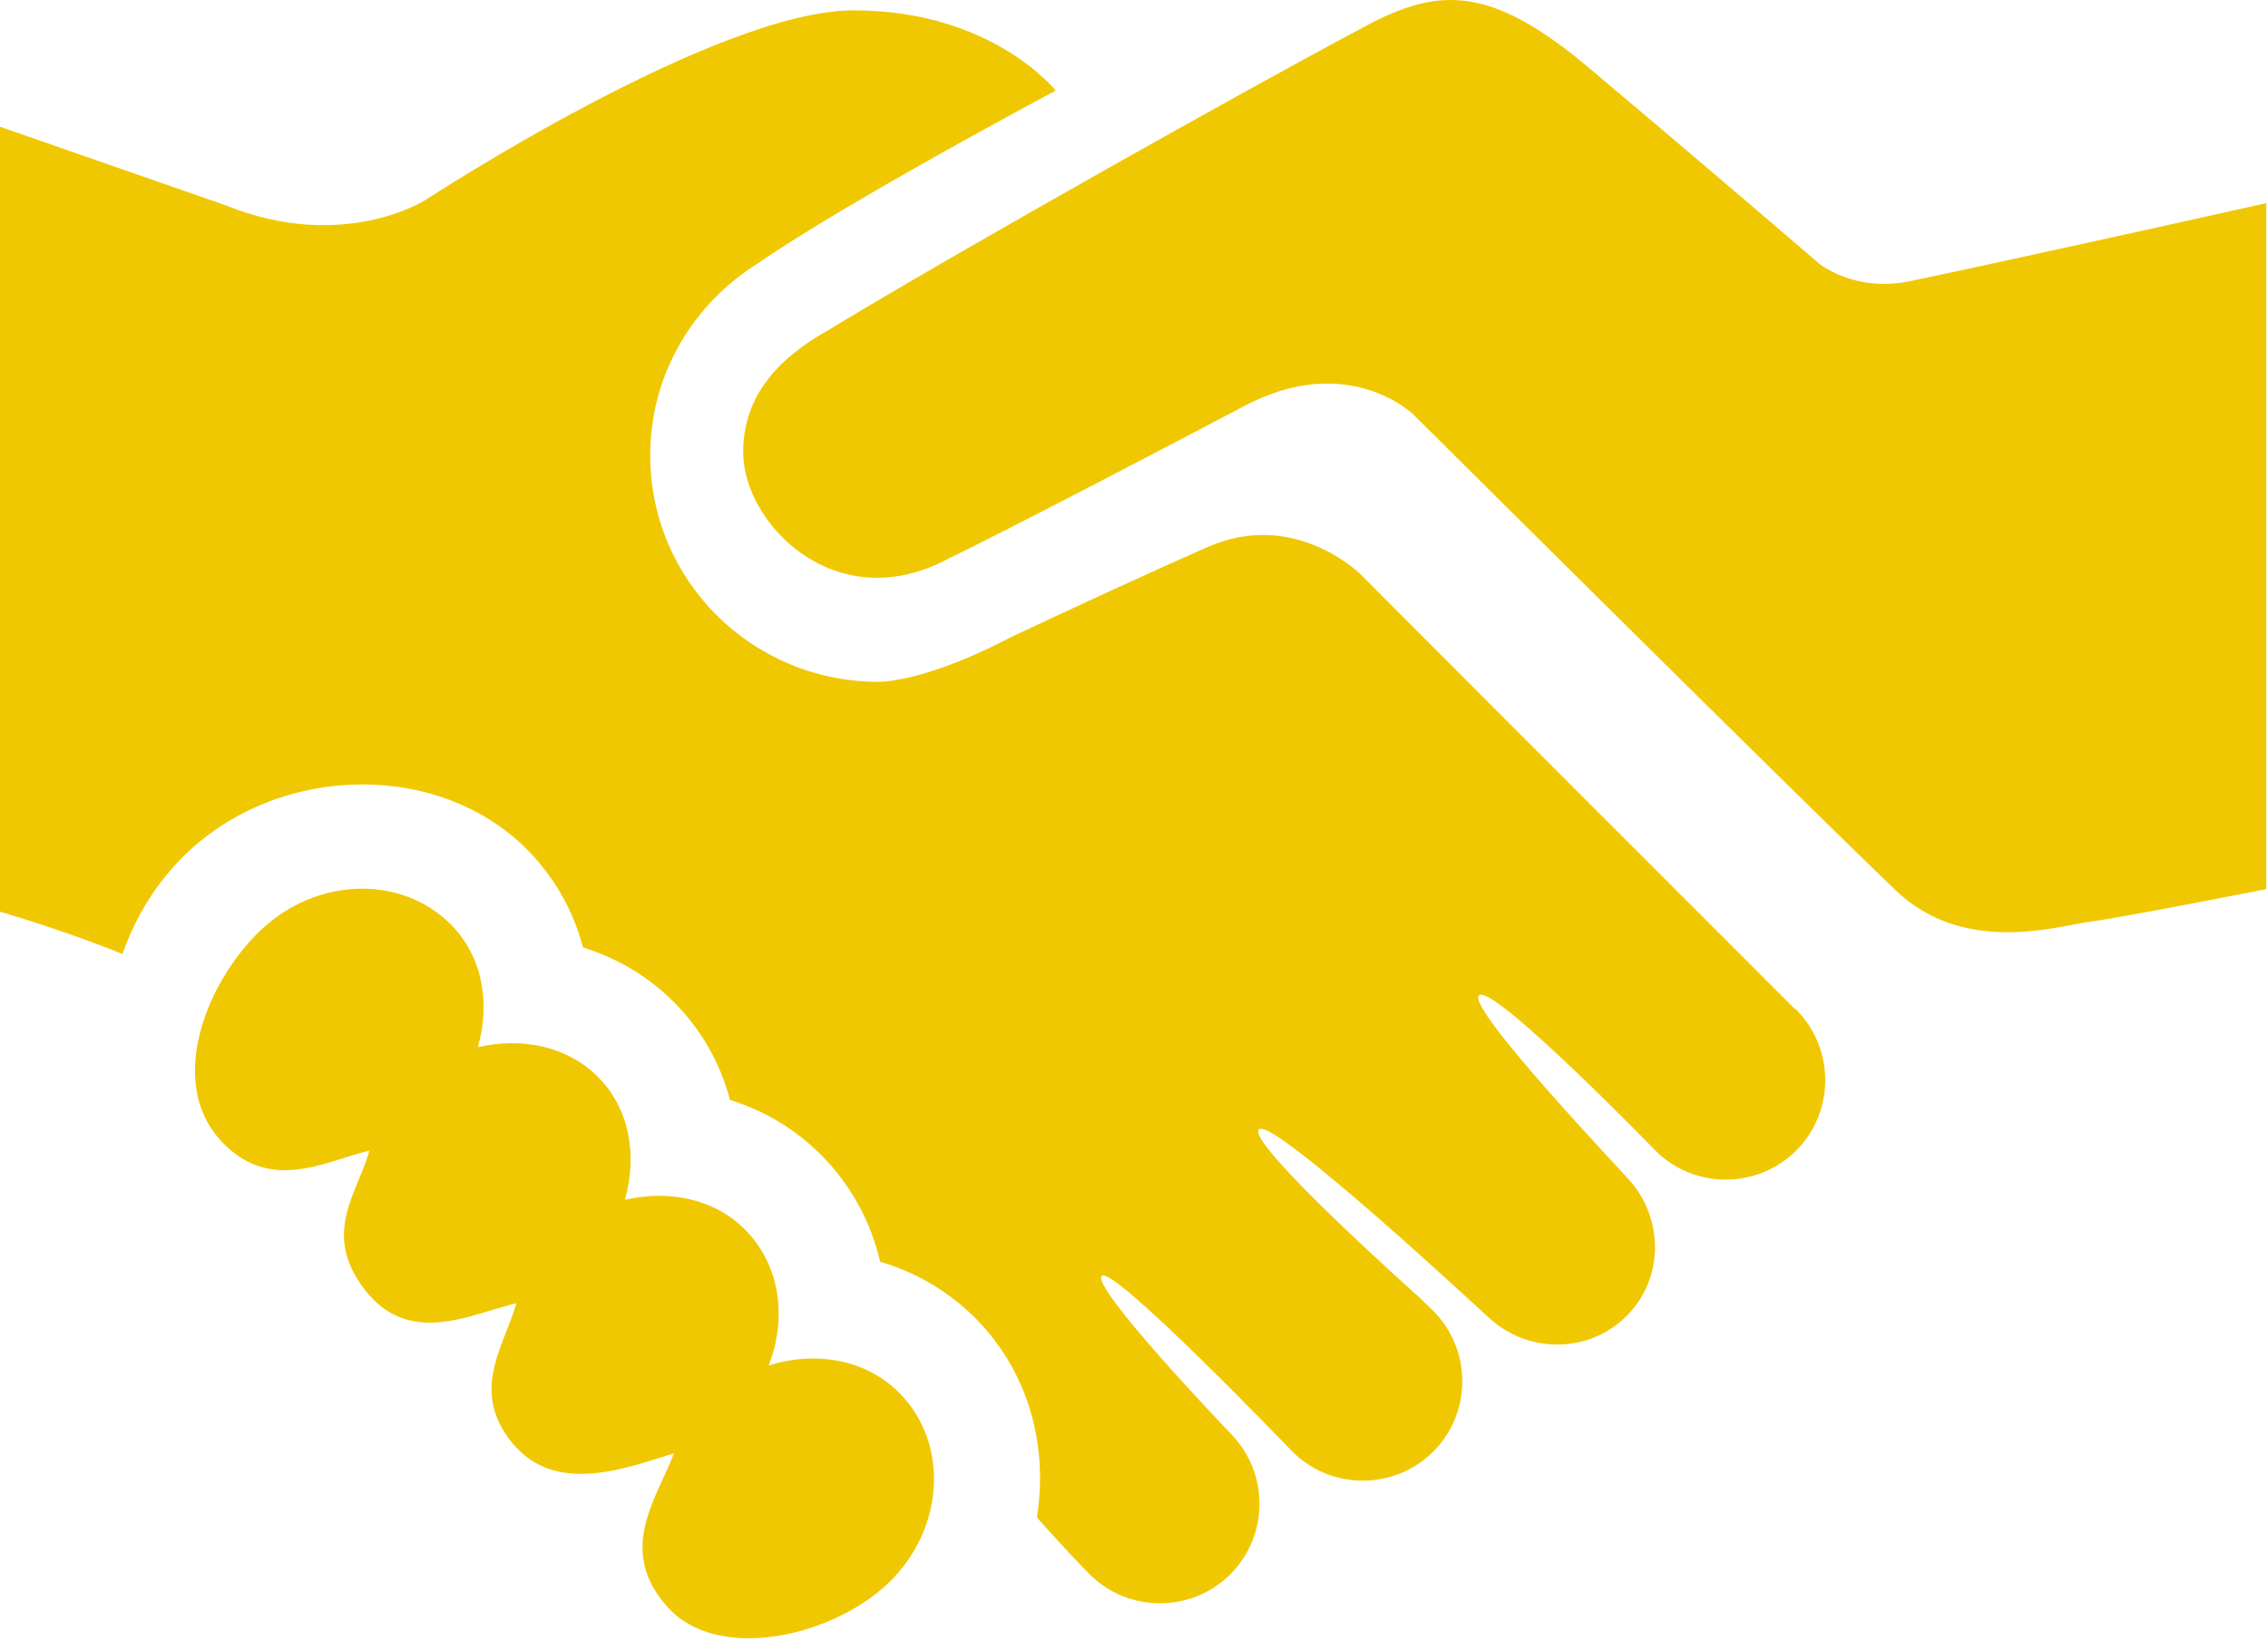 <?xml version="1.0" encoding="UTF-8"?> <svg xmlns="http://www.w3.org/2000/svg" width="496" height="359" viewBox="0 0 496 359" fill="none"> <path d="M495.622 44.432V194.462C495.622 194.462 463.512 200.788 456.897 201.62C450.303 202.45 429.581 209.141 414.563 194.706C391.403 172.509 309.116 90.676 309.116 90.676C309.116 90.676 294.928 76.754 272.147 88.786C251.235 99.808 220.236 115.961 207.288 122.251C182.811 135.279 162.524 114.609 162.524 98.864C162.524 86.651 170.145 78.362 181.039 72.266C210.563 54.368 272.791 19.439 298.709 5.668C314.463 -2.711 325.814 -3.429 347.443 14.792C374.081 37.195 397.787 57.616 397.787 57.616C397.787 57.616 405.519 64.069 417.85 61.47C448.13 55.068 495.622 44.432 495.622 44.432ZM168.098 298.643C172.083 288.405 170.751 276.954 163.111 269.098C156.246 262.071 146.223 260.219 136.666 262.409C139.339 252.93 137.863 242.841 130.961 235.721C124.075 228.712 114.071 226.823 104.515 229.033C107.168 219.568 105.696 209.48 98.79 202.381C87.976 191.289 69.271 191.765 56.983 203.478C44.76 215.207 36.93 236.457 47.839 248.965C58.73 261.41 71.244 253.838 80.784 251.664C78.13 261.129 70.178 269.933 79.971 282.322C89.755 294.717 103.375 287.197 112.925 285.043C110.262 294.472 102.657 304.16 112.074 315.647C121.576 327.169 137.139 321.03 147.418 317.837C143.451 328.036 134.96 339.03 145.869 351.35C156.761 363.759 181.932 358.018 194.227 346.287C206.489 334.558 207.666 315.969 196.881 304.842C189.435 297.208 178.335 295.432 168.098 298.643ZM392.442 220.589C303.562 131.708 345.367 173.531 297.536 125.597C297.536 125.597 283.161 111.286 264.215 119.599C250.915 125.427 233.792 133.37 220.908 139.434C206.75 146.858 196.561 149.156 191.777 149.124C164.407 148.945 142.201 126.946 142.201 99.603C142.201 81.865 151.618 66.422 165.663 57.656C185.413 43.989 230.873 19.809 230.873 19.809C230.873 19.809 217.024 2.26 186.686 2.26C156.357 2.26 92.991 43.772 92.991 43.772C92.991 43.772 75.015 55.286 49.39 44.915L0 27.716V199.393C0 199.393 14.103 203.475 26.775 208.651C29.637 200.489 34.255 192.952 40.661 186.727C61.684 166.703 96.53 166.495 115.657 186.19C121.419 192.177 125.44 199.319 127.492 207.214C135.199 209.593 142.18 213.807 147.79 219.587C153.569 225.534 157.575 232.716 159.644 240.571C167.342 242.952 174.313 247.182 179.942 252.966C186.281 259.503 190.504 267.399 192.476 275.954C200.523 278.298 207.795 282.659 213.652 288.647C225.147 300.454 229.227 316.473 226.755 331.925C226.775 331.925 226.813 331.925 226.831 331.96C227.019 332.206 233.953 339.936 238.277 344.296C246.751 352.778 260.588 352.778 269.088 344.296C277.532 335.817 277.569 322.007 269.088 313.485C268.784 313.182 238.516 281.522 240.952 279.067C243.37 276.629 281.933 316.755 282.651 317.489C291.114 325.954 304.942 325.954 313.443 317.489C321.924 309.01 321.906 295.2 313.443 286.698C313.027 286.302 311.291 284.639 310.647 283.977C310.647 283.977 272.413 249.917 275.323 247.007C278.269 244.079 325.761 288.399 325.838 288.399C334.375 296.087 347.525 296.03 355.738 287.813C363.729 279.823 363.9 267.184 356.816 258.667C356.666 258.214 320.622 220.546 323.435 217.712C326.289 214.841 361.954 251.565 362.029 251.641C370.473 260.104 384.32 260.104 392.821 251.641C401.284 243.177 401.284 229.35 392.821 220.811C392.706 220.739 392.555 220.663 392.442 220.589Z" fill="#F0C801"></path> </svg> 